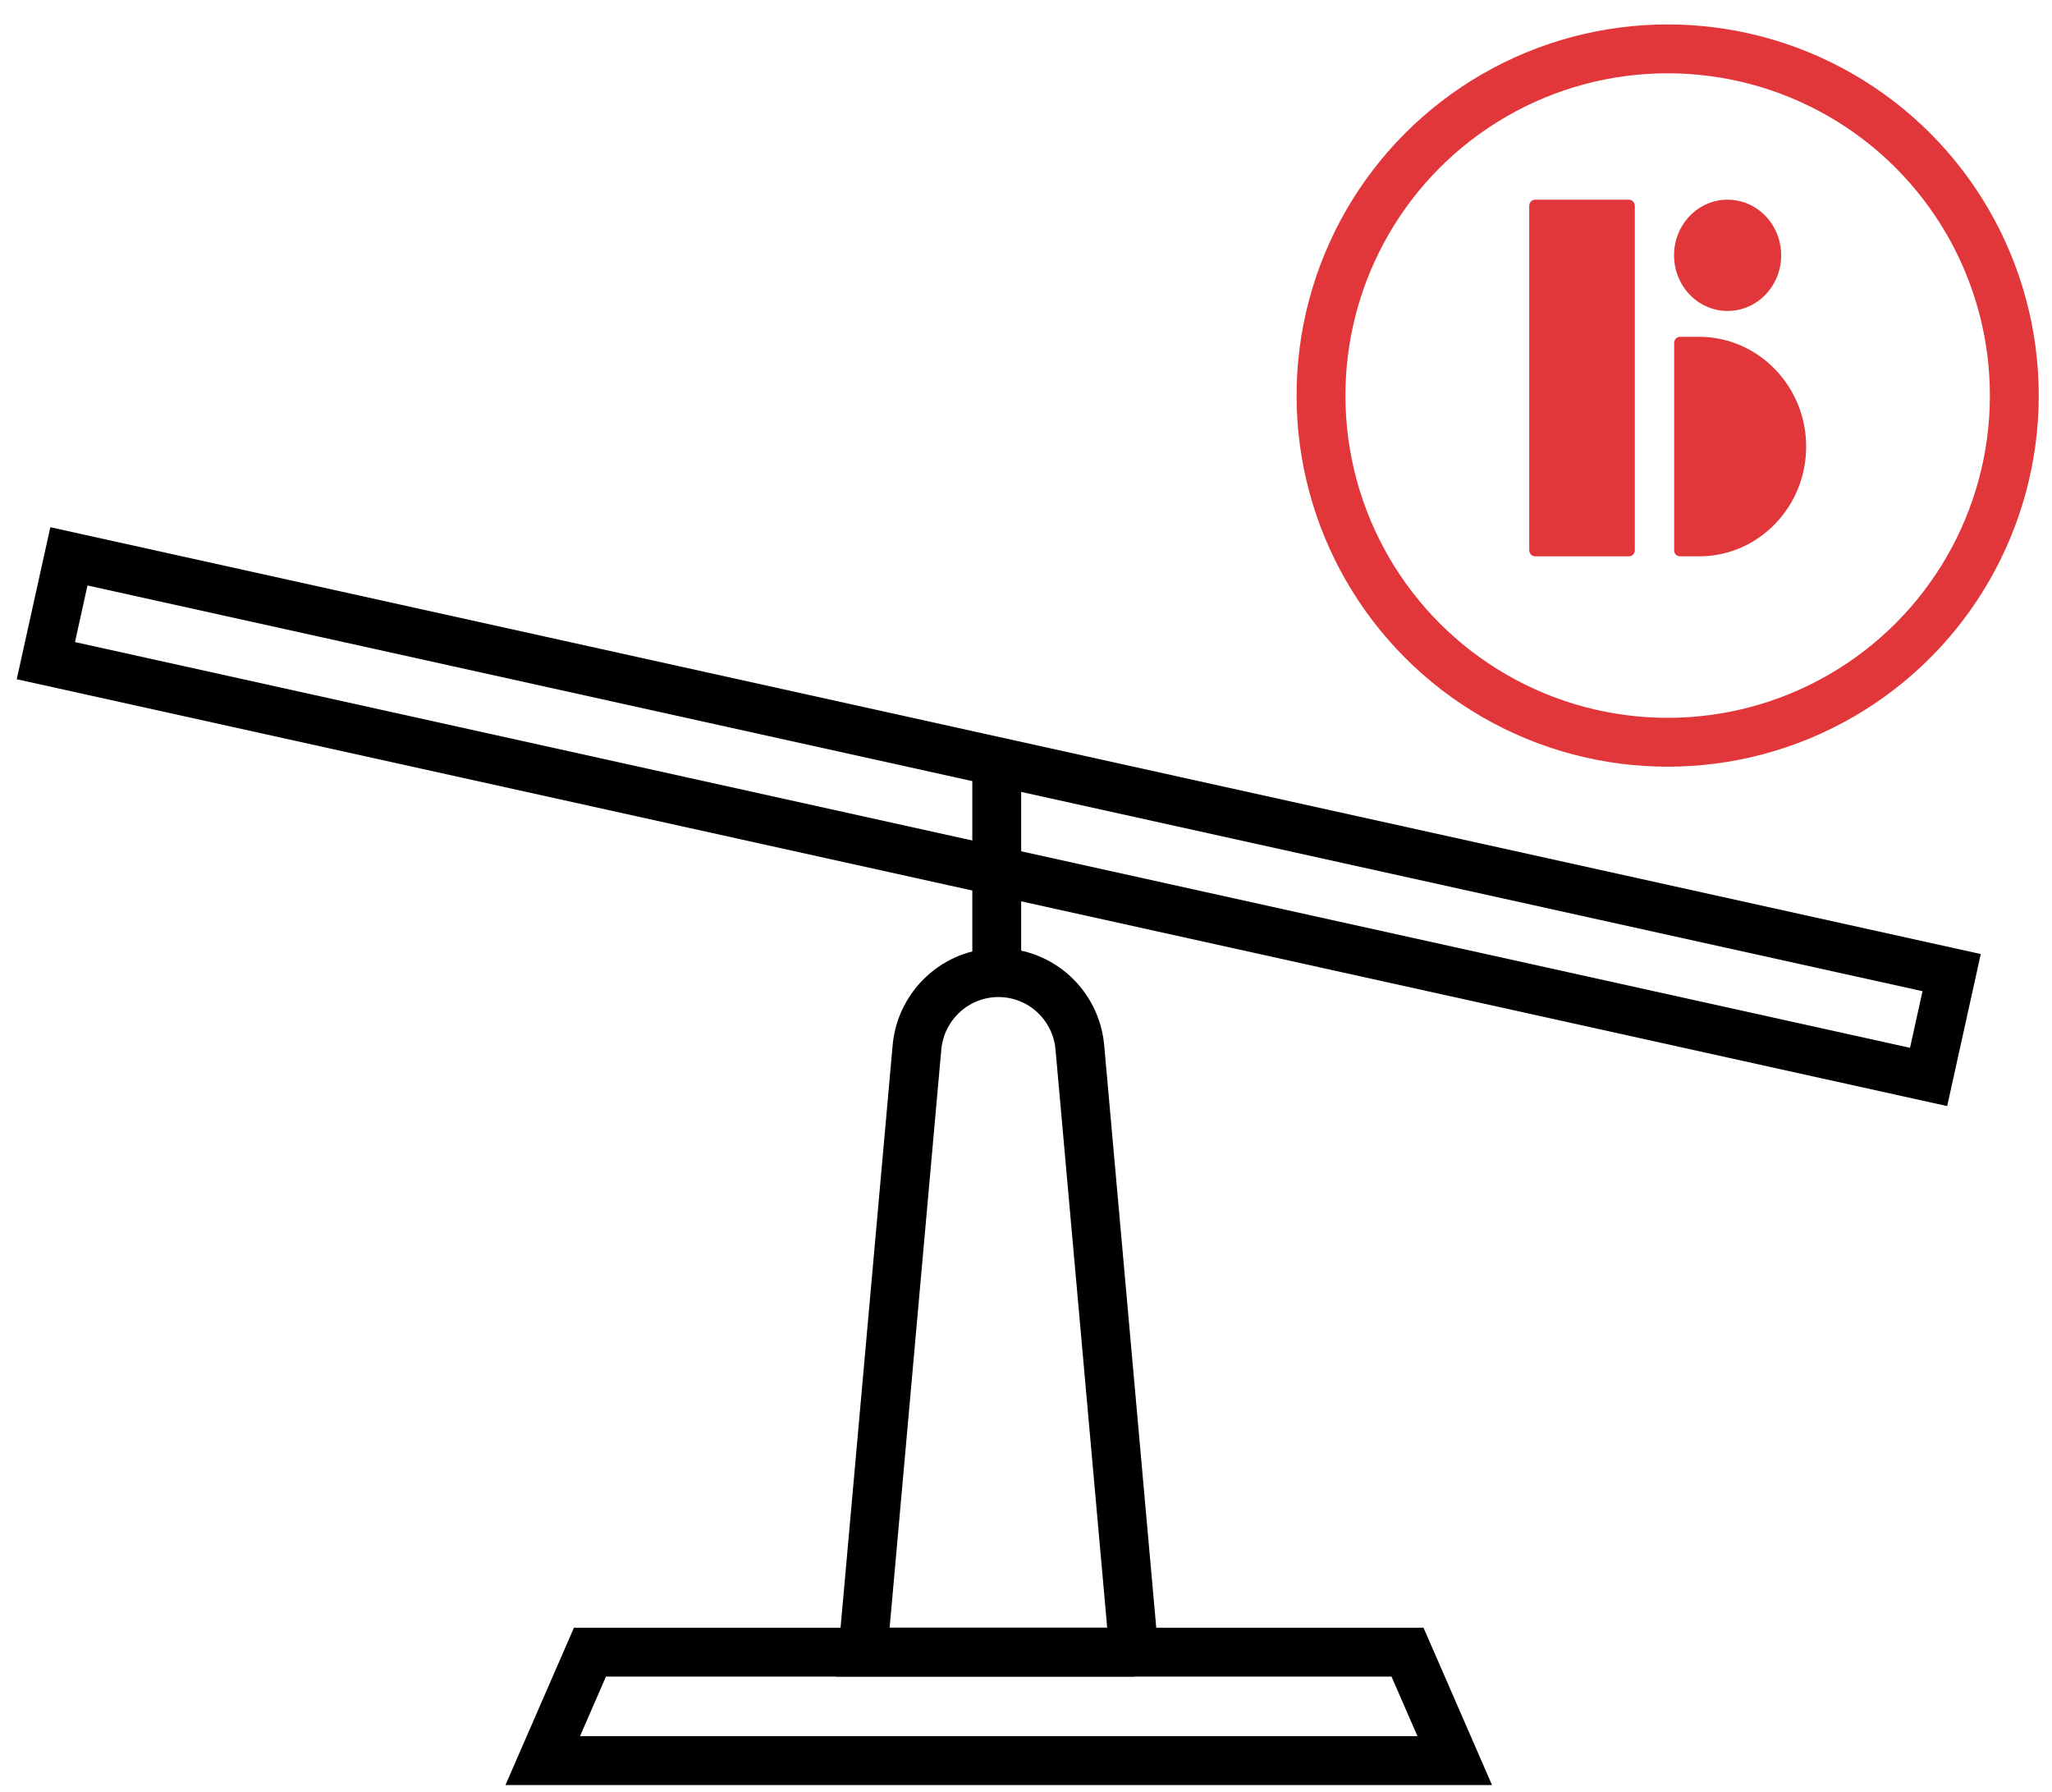 <svg width="63" height="55" viewBox="0 0 63 55" fill="none" xmlns="http://www.w3.org/2000/svg">
<g id="Group 69">
<path id="Vector" d="M30.602 23.535L30.602 29.858" stroke="black" stroke-width="1.5" stroke-miterlimit="10"/>
<path id="Vector_2" d="M44.663 54.048H16.663L18.113 50.718H43.213L44.663 54.048Z" stroke="black" stroke-width="1.5" stroke-miterlimit="10"/>
<path id="Vector_3" d="M34.823 50.718H26.493L28.153 32.148C28.273 30.858 29.353 29.858 30.653 29.858C31.953 29.858 33.033 30.848 33.153 32.148L34.813 50.718H34.823Z" stroke="black" stroke-width="1.5" stroke-miterlimit="10"/>
<path id="Vector_4" d="M59.919 29.858L2.116 17.079L1.408 20.281L59.211 33.061L59.919 29.858Z" stroke="black" stroke-width="1.5" stroke-miterlimit="10"/>
<circle id="Ellipse 71" cx="51.2" cy="12.143" r="10.643" stroke="#E1373B" stroke-width="1.5"/>
<g id="Group">
<path id="Vector_5" d="M53.04 9.546C53.948 9.546 54.685 8.782 54.685 7.838C54.685 6.894 53.949 6.13 53.04 6.13C52.131 6.13 51.396 6.895 51.396 7.838C51.396 8.78 52.131 9.546 53.04 9.546Z" fill="#E1373B"/>
<path id="Vector_6" d="M51.398 16.892C51.398 16.994 51.478 17.078 51.578 17.078H52.23C54.015 17.044 55.452 15.548 55.452 13.709C55.452 11.871 54.008 10.368 52.215 10.34H51.579C51.48 10.34 51.4 10.424 51.4 10.527V16.89L51.398 16.892Z" fill="#E1373B"/>
<path id="Vector_7" d="M47.13 6.13H50.011C50.111 6.13 50.192 6.214 50.192 6.317V16.892C50.192 16.995 50.111 17.079 50.011 17.079H47.13C47.031 17.079 46.95 16.995 46.95 16.892V6.317C46.95 6.214 47.031 6.13 47.13 6.13Z" fill="#E1373B"/>
</g>
</g>
</svg>
